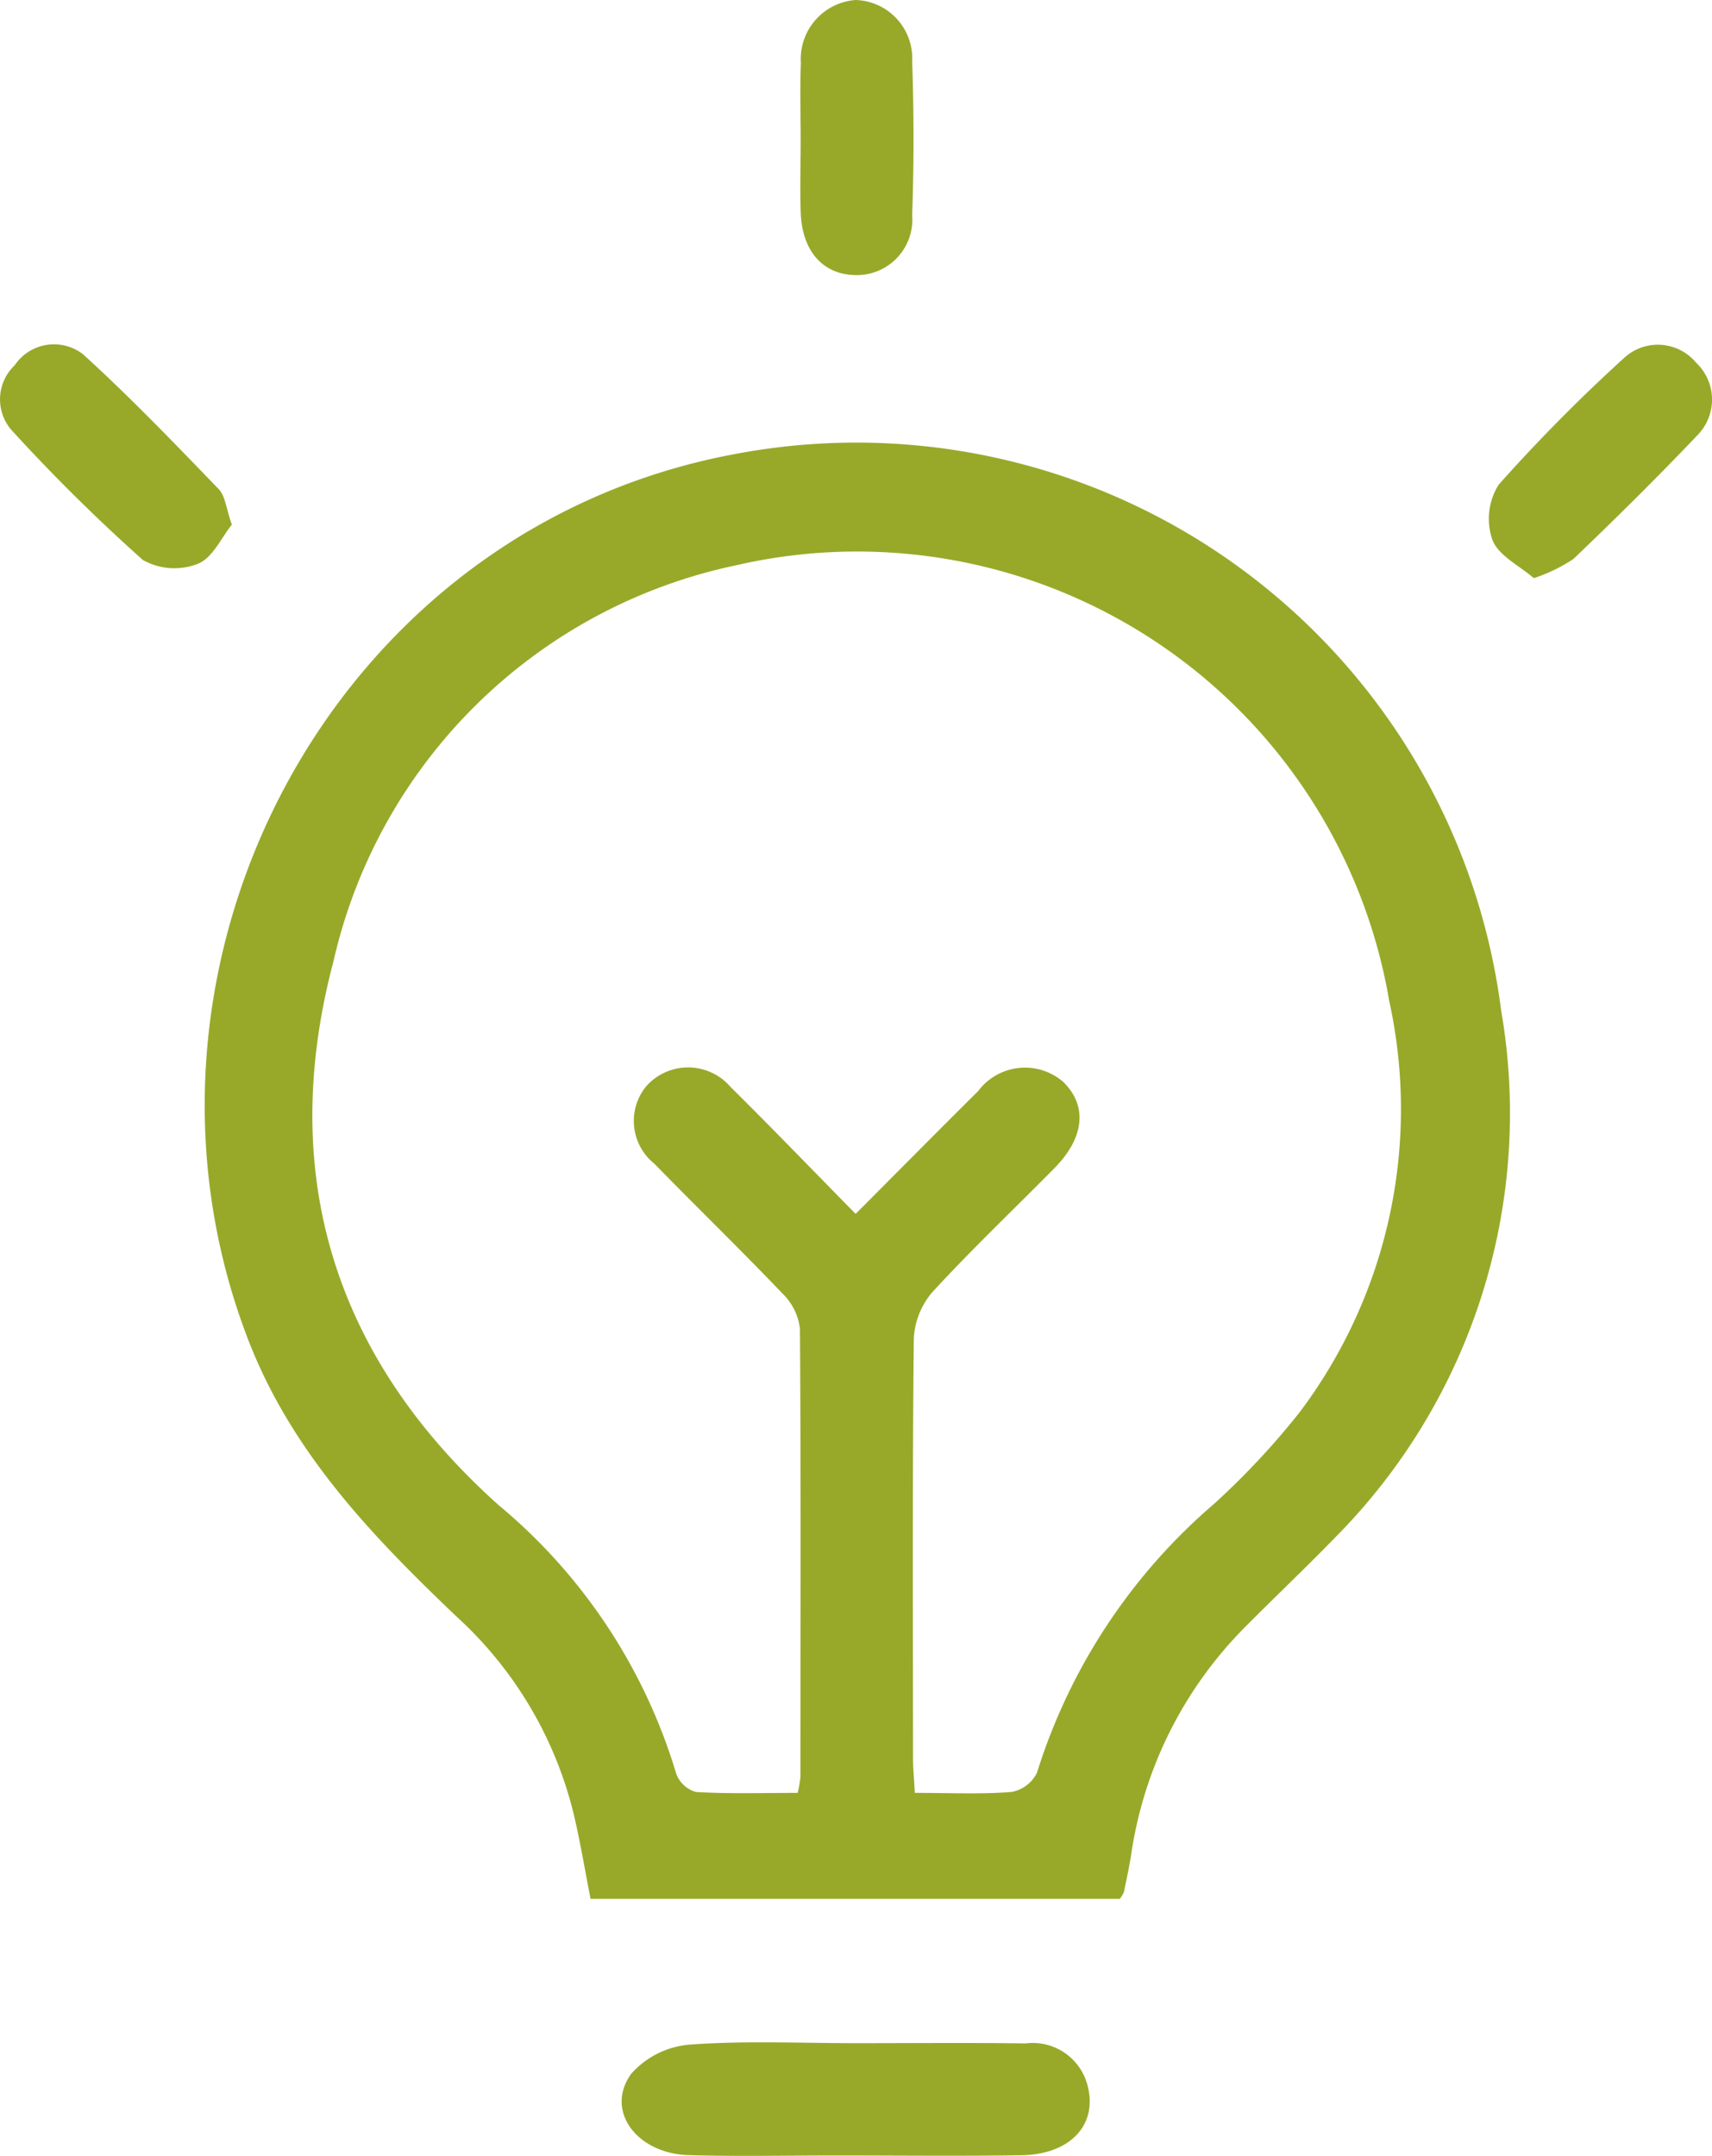 <svg id="Grupo_12189" data-name="Grupo 12189" xmlns="http://www.w3.org/2000/svg" width="50.831" height="64" viewBox="0 0 50.831 64">
  <path id="Trazado_10109" data-name="Trazado 10109" d="M1304.679-1.734h-15.715c-.164-.836-.3-1.666-.493-2.485A11.649,11.649,0,0,0,1285-10.1c-2.533-2.413-4.928-4.906-6.218-8.276-4.24-11.077,2.484-24.06,14.525-26.261A19.3,19.3,0,0,1,1316-28.112a17.88,17.88,0,0,1-4.905,15.627c-.882.909-1.8,1.778-2.694,2.679a12.044,12.044,0,0,0-3.385,6.755c-.059.374-.139.745-.216,1.116A.92.92,0,0,1,1304.679-1.734Zm-7.844-20.335c1.278-1.282,2.453-2.47,3.639-3.648a1.738,1.738,0,0,1,2.519-.276c.731.709.641,1.661-.26,2.571-1.2,1.216-2.446,2.4-3.6,3.654a2.282,2.282,0,0,0-.571,1.392c-.044,4.15-.026,8.3-.023,12.451,0,.332.033.664.054,1.045,1.035,0,1.955.045,2.866-.027a1.043,1.043,0,0,0,.761-.575,17.3,17.3,0,0,1,5.258-7.979,22.887,22.887,0,0,0,2.525-2.7,14.959,14.959,0,0,0,2.674-12.229,16.025,16.025,0,0,0-19.393-12.934,15.53,15.53,0,0,0-11.954,11.762c-1.665,6.288,0,11.755,4.909,16.143a16.522,16.522,0,0,1,5.267,7.965.878.878,0,0,0,.59.548c1,.058,2,.026,3.018.026a3.58,3.58,0,0,0,.082-.476c0-4.436.017-8.871-.015-13.307a1.74,1.74,0,0,0-.515-1.038c-1.247-1.306-2.545-2.563-3.806-3.856a1.627,1.627,0,0,1-.251-2.292,1.662,1.662,0,0,1,2.507.006C1294.346-24.625,1295.549-23.376,1296.835-22.069Z" transform="translate(-1271.43 58.106)" fill="#98a92a"/>
  <path id="Trazado_10110" data-name="Trazado 10110" d="M1349.575,204.757c1.677,0,3.355-.016,5.031.007a1.681,1.681,0,0,1,1.85,1.3c.272,1.138-.545,2-1.978,2.02-1.835.028-3.671.007-5.506.007-1.455,0-2.912.032-4.367-.01-1.558-.045-2.5-1.33-1.708-2.418a2.6,2.6,0,0,1,1.744-.864C1346.278,204.679,1347.929,204.757,1349.575,204.757Z" transform="translate(-1324.153 -144.1)" fill="#98a92a"/>
  <path id="Trazado_10111" data-name="Trazado 10111" d="M1370.511-109.938c0-.759-.025-1.519.006-2.277a1.757,1.757,0,0,1,1.629-1.872,1.734,1.734,0,0,1,1.675,1.83c.053,1.516.054,3.037,0,4.552a1.649,1.649,0,0,1-1.681,1.785c-.957-.013-1.582-.7-1.627-1.837C1370.487-108.482,1370.511-109.211,1370.511-109.938Z" transform="translate(-1346.738 114.087)" fill="#98a92a"/>
  <path id="Trazado_10112" data-name="Trazado 10112" d="M1252.431-55.021c-.307.377-.57.987-1.007,1.161a1.909,1.909,0,0,1-1.636-.113,53.6,53.6,0,0,1-3.848-3.8,1.391,1.391,0,0,1,.043-1.979,1.405,1.405,0,0,1,2.026-.33c1.4,1.27,2.715,2.643,4.032,4.006C1252.238-55.87,1252.261-55.5,1252.431-55.021Z" transform="translate(-1245.547 70.597)" fill="#98a92a"/>
  <path id="Trazado_10113" data-name="Trazado 10113" d="M1479.336-53.358c-.425-.368-1.048-.666-1.229-1.134a1.908,1.908,0,0,1,.183-1.639,50.4,50.4,0,0,1,3.734-3.772,1.477,1.477,0,0,1,2.131.149,1.506,1.506,0,0,1,.049,2.141c-1.2,1.262-2.436,2.484-3.693,3.686A4.87,4.87,0,0,1,1479.336-53.358Z" transform="translate(-1433.795 70.522)" fill="#98a92a"/>
</svg>
